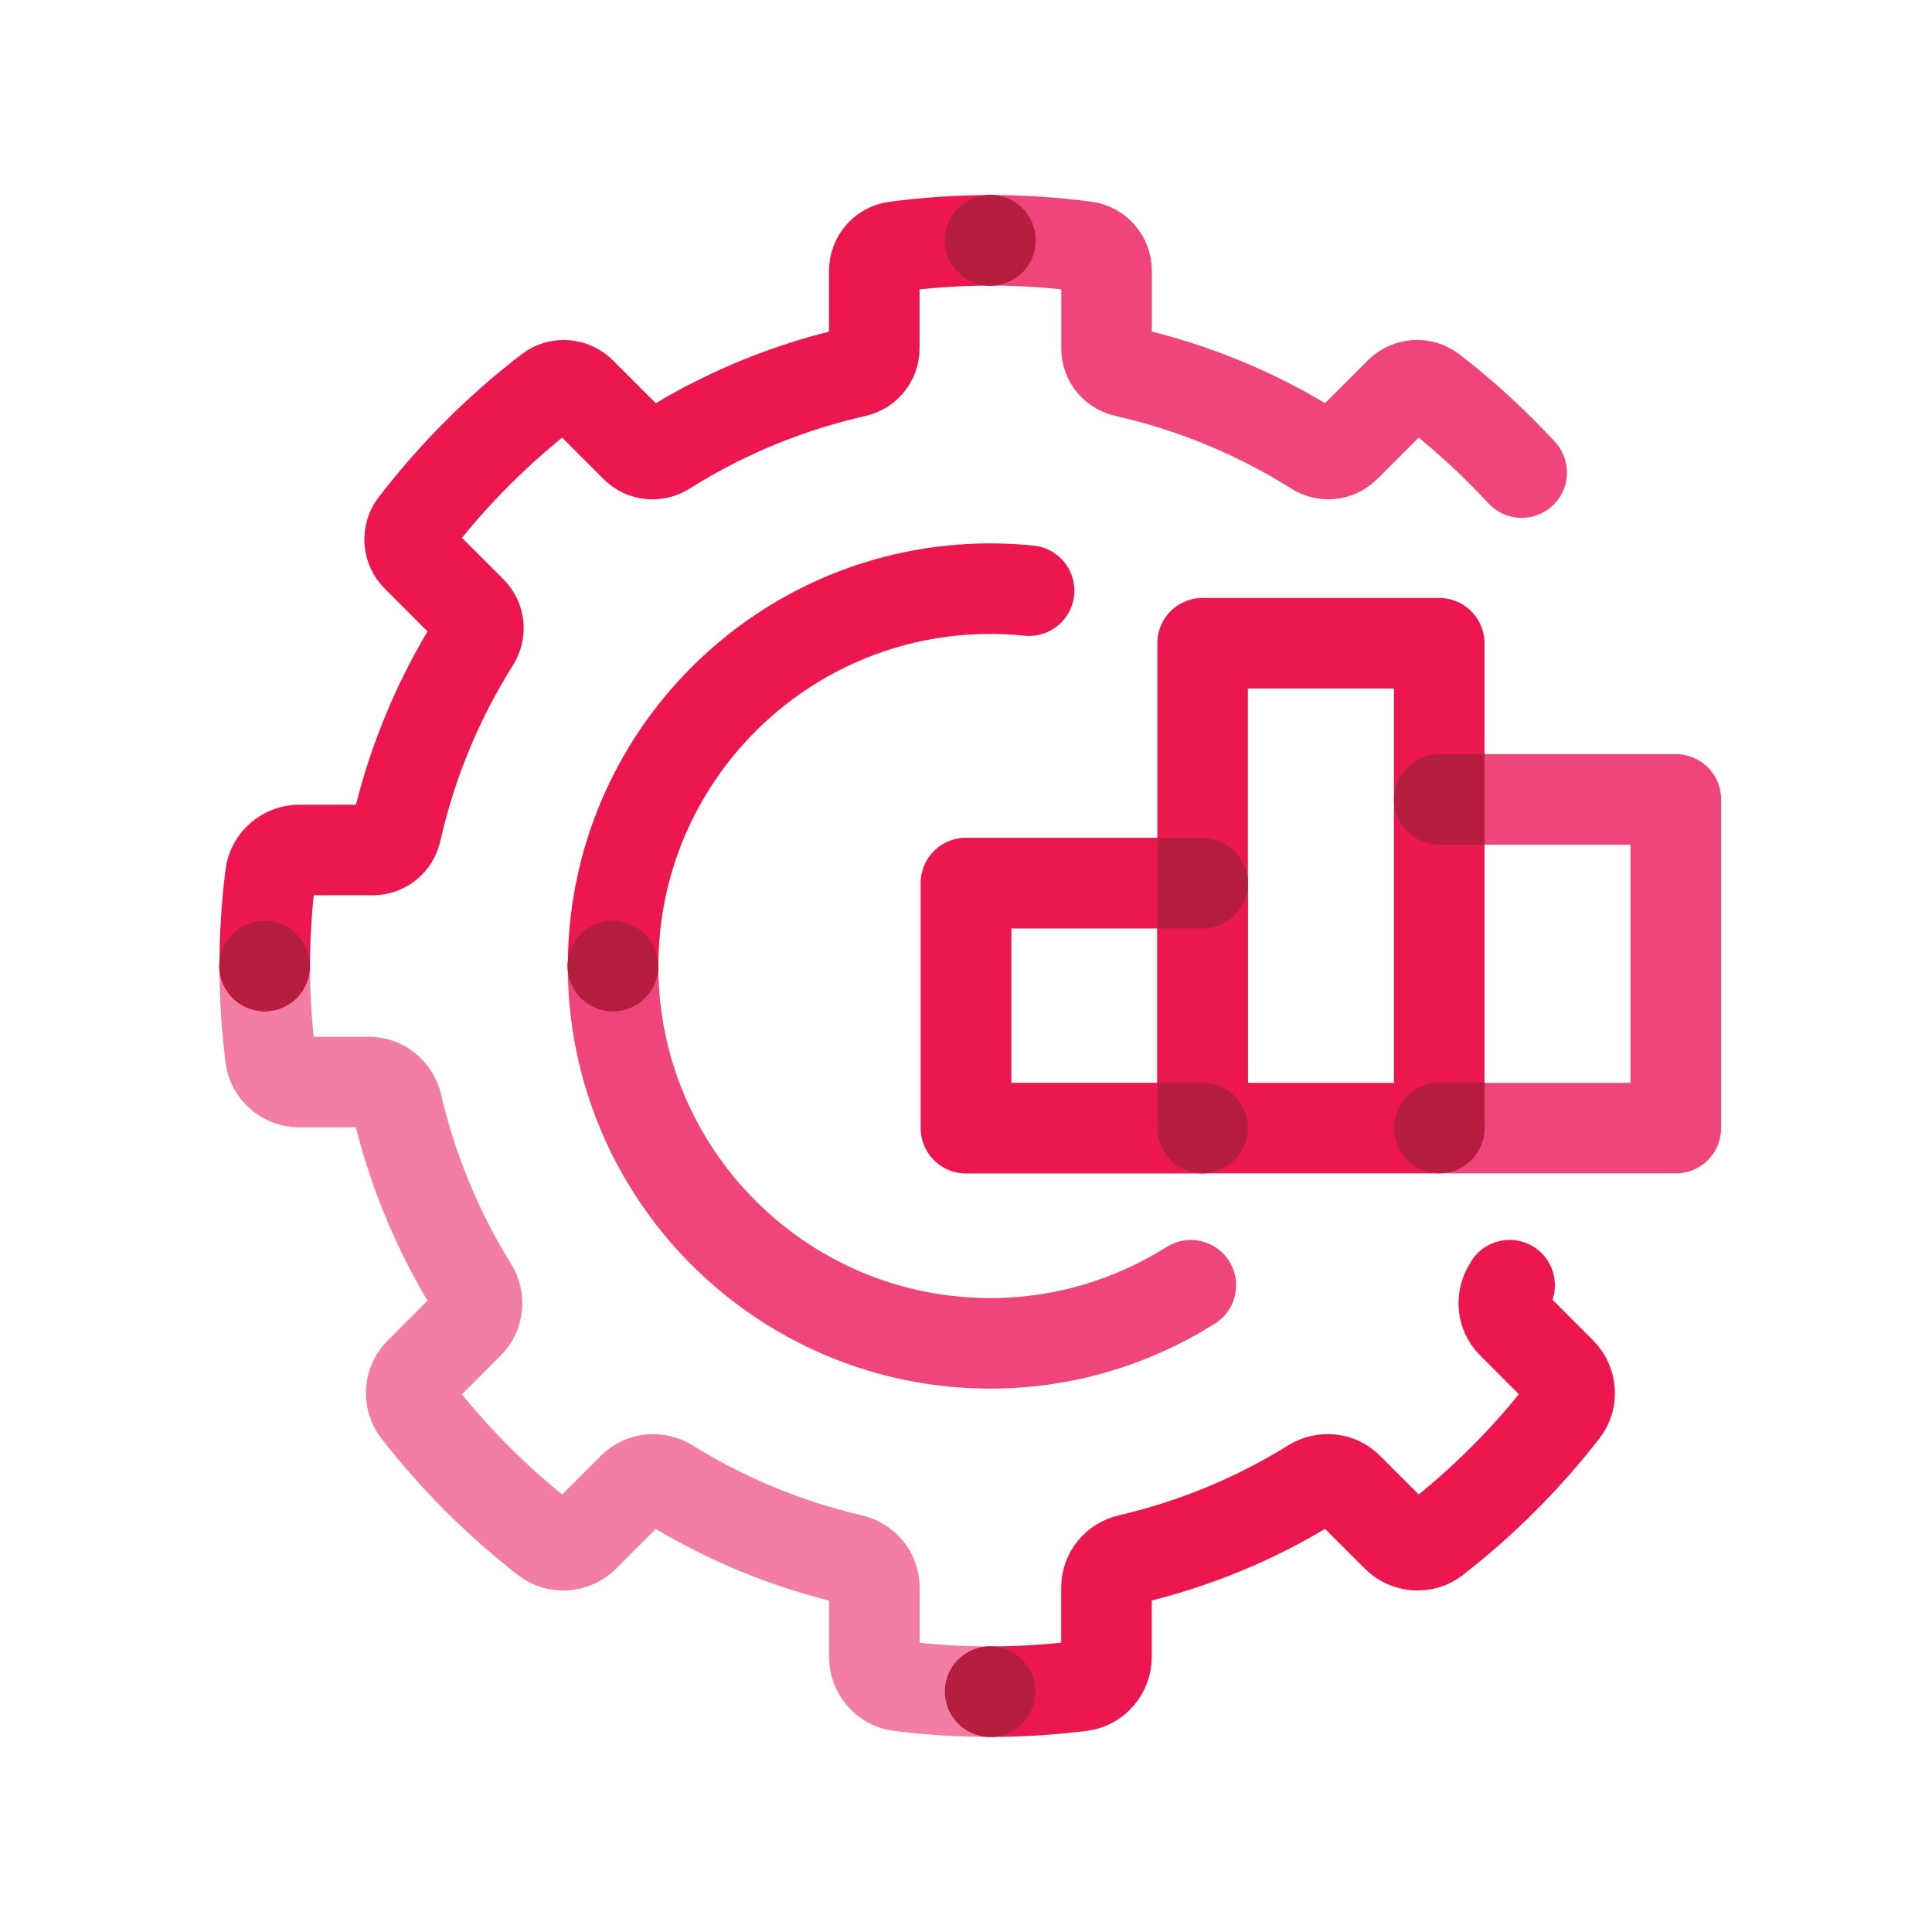<?xml version="1.0" encoding="UTF-8"?>
<svg xmlns="http://www.w3.org/2000/svg" viewBox="0 0 32 32">
  <defs>
    <style>.cls-1{fill:#b61e40;stroke-width:0px;}.cls-2{stroke:#ed174f;}.cls-2,.cls-3,.cls-4{fill:none;stroke-linecap:round;stroke-linejoin:round;stroke-width:1.5px;}.cls-3{stroke:#f27ea3;}.cls-4{stroke:#ef457b;}</style>
  </defs>
  <g id="STROKE">
    <path class="cls-3" d="m4.385,16c0,.511.033,1.013.095,1.508.031.238.239.415.48.415h1.151c.225,0,.414.158.465.378.12.516.279,1.017.475,1.5.216.532.475,1.042.775,1.525.118.191.096.437-.063.595l-.81.811c-.17.169-.192.442-.045.632.619.797,1.336,1.513,2.133,2.133.189.147.462.125.632-.045l.811-.81c.159-.16.404-.182.595-.063.92.572,1.939.997,3.025,1.25.22.051.378.24.378.465v1.15c0,.241.177.45.415.481.494.062.997.095,1.508.095"></path>
    <polyline class="cls-3" points="19.919 14.627 16 14.627 16 18.685 19.919 18.685"></polyline>
    <polyline class="cls-4" points="23.838 18.685 27.757 18.685 27.757 13.241 23.838 13.241"></polyline>
    <path class="cls-4" d="m10.154,16c0,3.452,2.798,6.25,6.25,6.25,1.221,0,2.358-.356,3.32-.962"></path>
    <path class="cls-4" d="m25.204,7.827c-.46-.494-.956-.955-1.492-1.366-.159-.121-.385-.103-.526.038l-.906.906c-.133.133-.337.151-.495.052-.952-.601-2.013-1.043-3.143-1.299-.183-.041-.314-.199-.314-.386v-1.287c0-.2-.147-.374-.345-.4-.516-.068-1.042-.105-1.578-.105"></path>
    <path class="cls-2" d="m17.045,9.783c-.211-.021-.424-.033-.64-.033-3.452,0-6.25,2.798-6.25,6.25"></path>
    <rect class="cls-2" x="16" y="14.627" width="3.919" height="4.058"></rect>
    <rect class="cls-2" x="19.919" y="10.654" width="3.919" height="8.031"></rect>
    <path class="cls-2" d="m16.404,3.981c-.536,0-1.062.037-1.578.105-.198.026-.345.2-.345.4v1.287c0,.187-.132.344-.314.386-.533.121-1.051.283-1.549.483-.558.225-1.091.498-1.594.816-.159.099-.362.081-.495-.052l-.906-.906c-.141-.141-.367-.16-.526-.038-.837.643-1.588,1.394-2.232,2.232-.121.159-.103.385.038.526l.906.906c.133.133.151.337.052.495-.601.952-1.043,2.013-1.299,3.143-.041.183-.199.314-.386.314h-1.216c-.24,0-.449.177-.48.415-.062.494-.095.997-.095,1.508"></path>
    <path class="cls-2" d="m16.404,28.019c.511,0,1.013-.033,1.508-.095.238-.031.415-.239.415-.481v-1.15c0-.225.158-.414.378-.465,1.086-.253,2.105-.678,3.025-1.25.191-.118.437-.096.595.063l.811.81c.17.17.442.192.632.045.797-.619,1.513-1.336,2.133-2.133.147-.189.125-.462-.045-.632l-.81-.811c-.16-.159-.182-.404-.063-.595.008-.013.014-.025.021-.038"></path>
  </g>
  <g id="FILL">
    <path class="cls-1" d="m24.59,12.49v1.5h-.75c-.42,0-.75-.34-.75-.75s.33-.75.75-.75h.75Z"></path>
    <path class="cls-1" d="m23.84,17.93h.75v.75c0,.42-.34.75-.75.75-.42,0-.75-.33-.75-.75,0-.41.33-.75.75-.75Z"></path>
    <circle class="cls-1" cx="10.15" cy="16" r=".75"></circle>
    <path class="cls-1" d="m20.67,18.68c0,.42-.34.75-.75.75-.42,0-.75-.33-.75-.75v-.75h.75c.41,0,.75.34.75.75Z"></path>
    <path class="cls-1" d="m20.67,14.63c0,.41-.34.75-.75.75h-.75v-1.5h.75c.41,0,.75.33.75.75Z"></path>
    <path class="cls-1" d="m4.38,15.25c-.41,0-.75.34-.75.75s.34.75.75.75c.42,0,.75-.34.75-.75s-.33-.75-.75-.75ZM16.4,3.23c-.41,0-.75.34-.75.75,0,.42.34.75.75.75.42,0,.75-.33.75-.75,0-.41-.33-.75-.75-.75Z"></path>
    <circle class="cls-1" cx="16.4" cy="3.98" r=".75"></circle>
    <path class="cls-1" d="m16.4,27.27c-.41,0-.75.33-.75.75,0,.41.34.75.75.75.42,0,.75-.34.75-.75,0-.42-.33-.75-.75-.75Z"></path>
  </g>
</svg>
